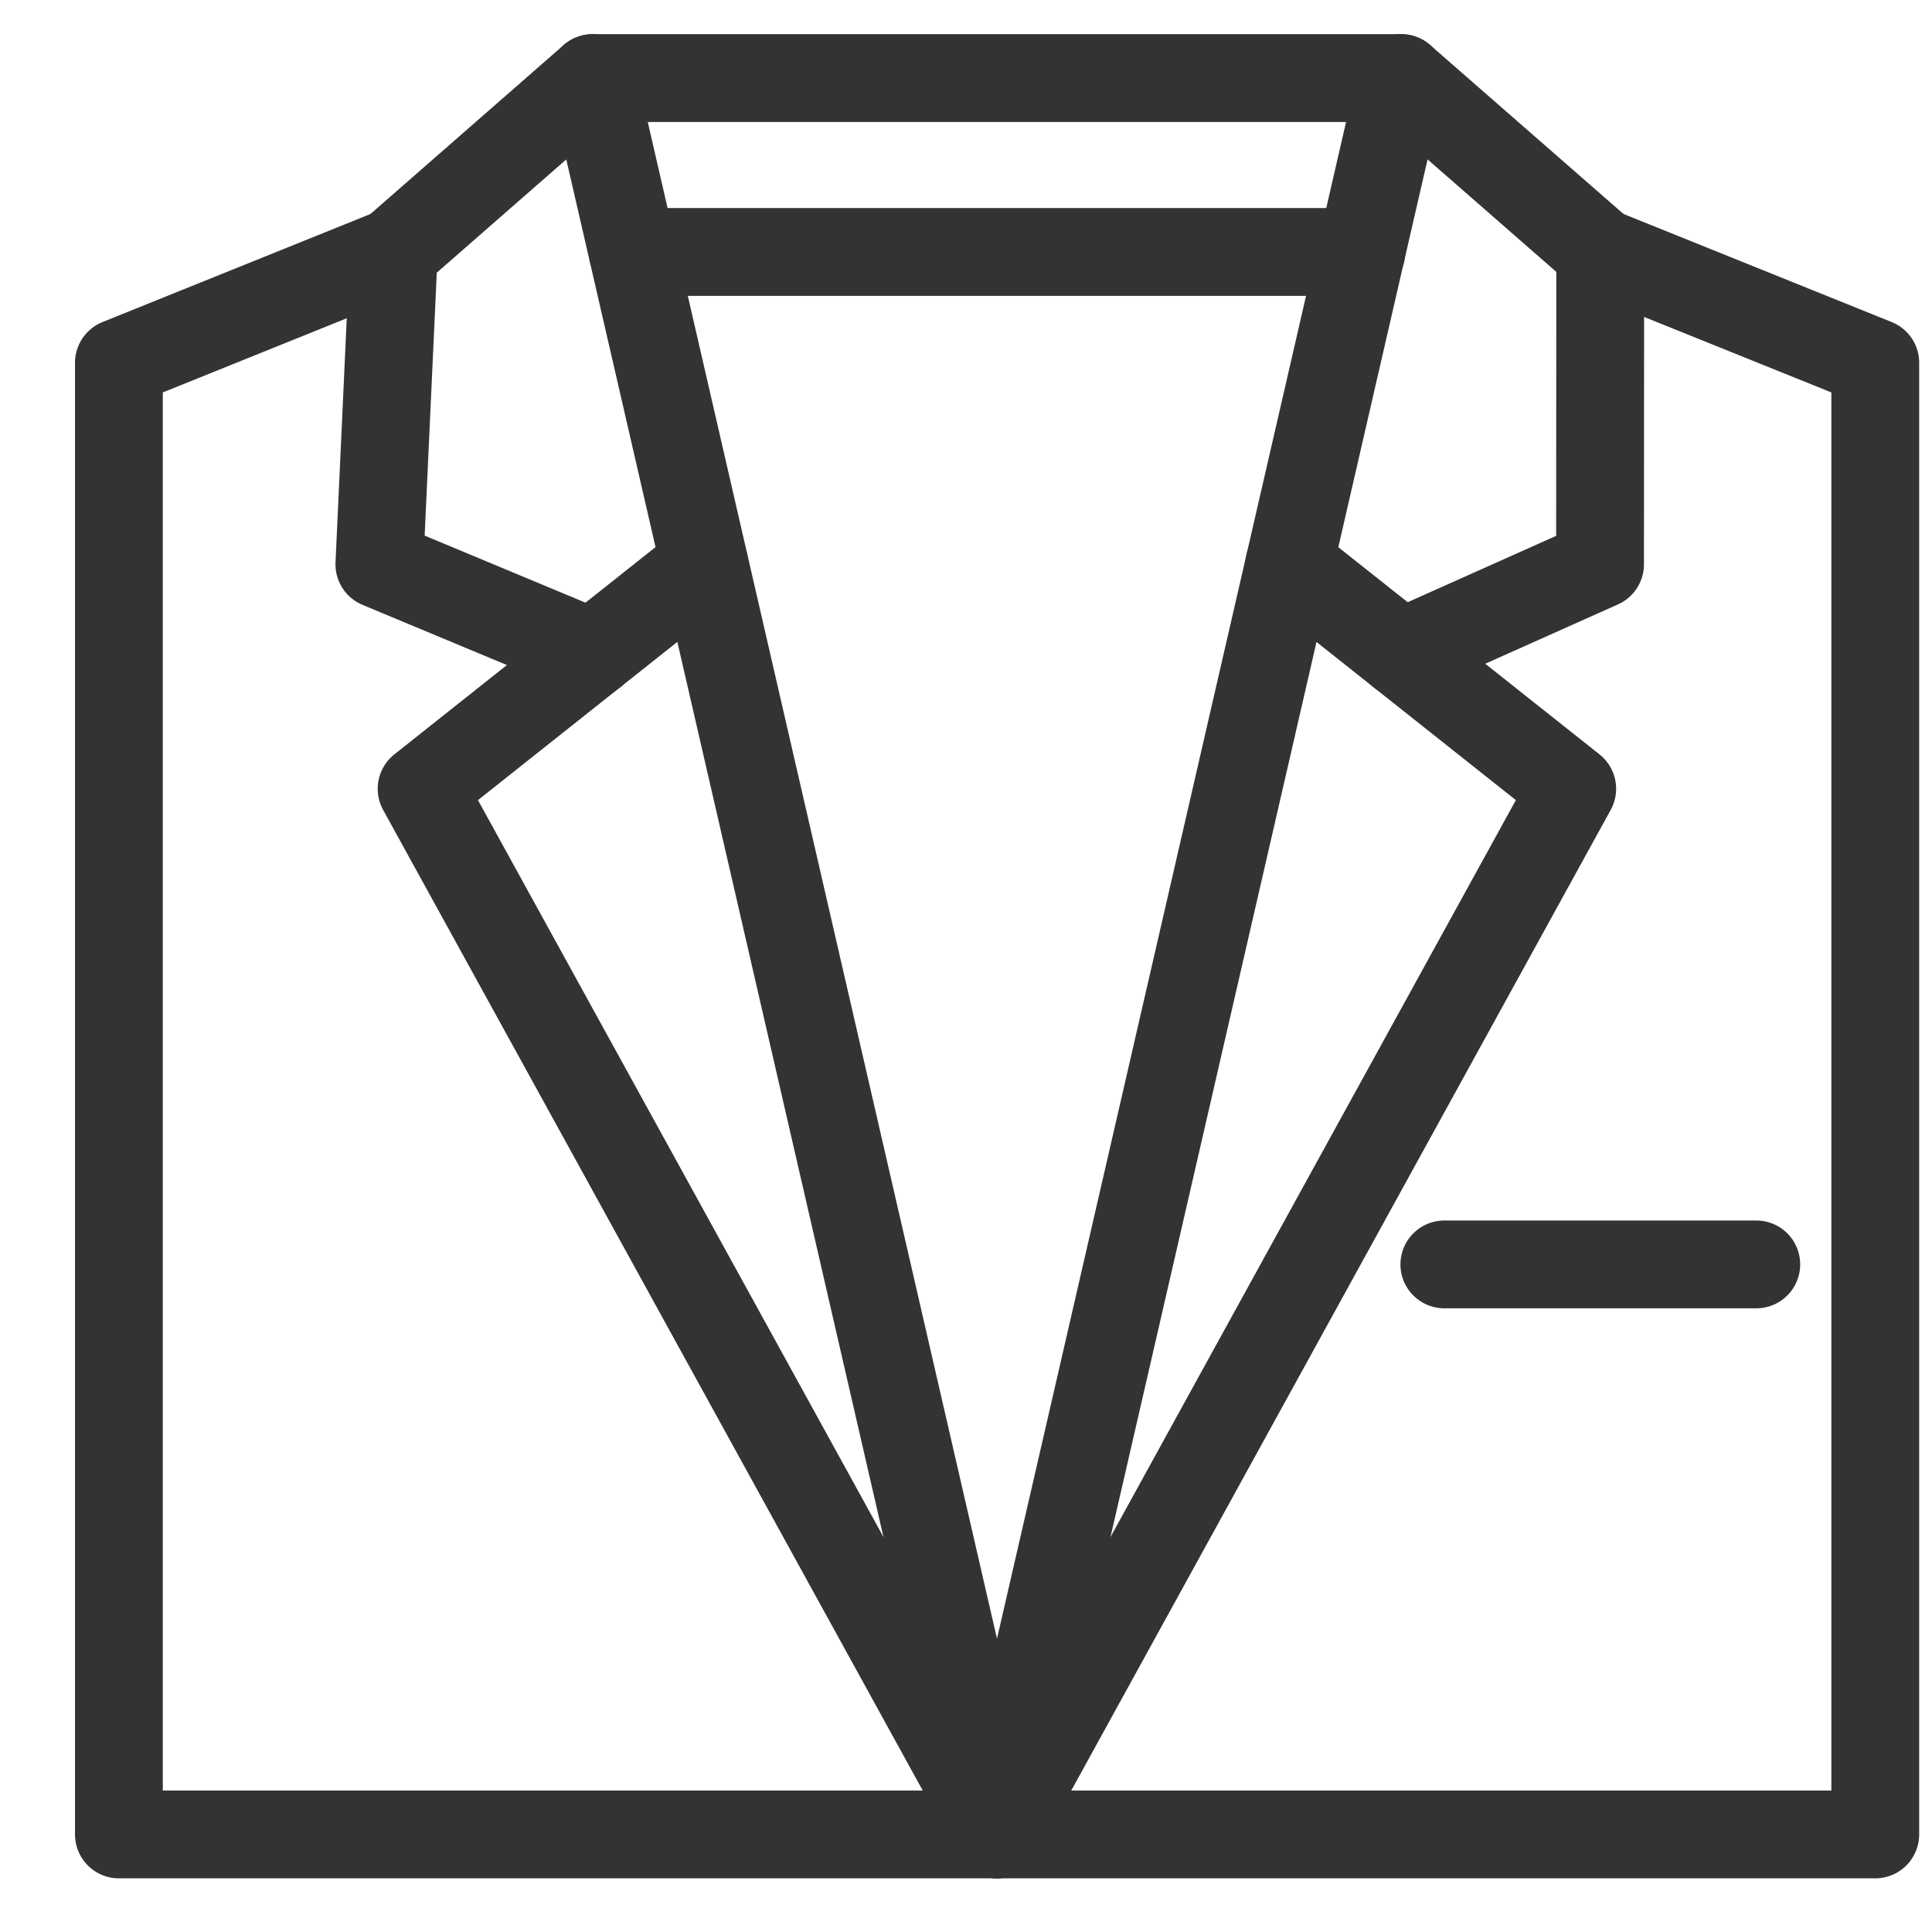 <svg xmlns="http://www.w3.org/2000/svg" fill="none" viewBox="0 0 22 22" height="22" width="22">
<path stroke-linejoin="round" stroke-linecap="round" stroke="#333333" d="M4.484 2.869L1.354 4.131V20.889H21.354V4.131L18.223 2.869"></path>
<path stroke-linejoin="round" stroke-linecap="round" stroke="#333333" d="M15.502 2.869H7.205"></path>
<path stroke-linejoin="round" stroke-linecap="round" stroke="#333333" d="M8.022 6.426L4.801 8.982L11.353 20.889L17.903 8.982L14.681 6.426"></path>
<path stroke-linejoin="round" stroke-linecap="round" stroke="#333333" d="M6.748 7.438L4.32 6.426L4.484 2.869L6.748 0.889L11.353 20.889L15.956 0.889L18.222 2.869L18.22 6.426L15.956 7.438"></path>
<path stroke-linejoin="round" stroke-linecap="round" stroke="#333333" d="M16.447 14.398H19.999"></path>
<path stroke-linejoin="round" stroke-linecap="round" stroke="#333333" d="M6.748 0.889H15.956"></path>
</svg>
